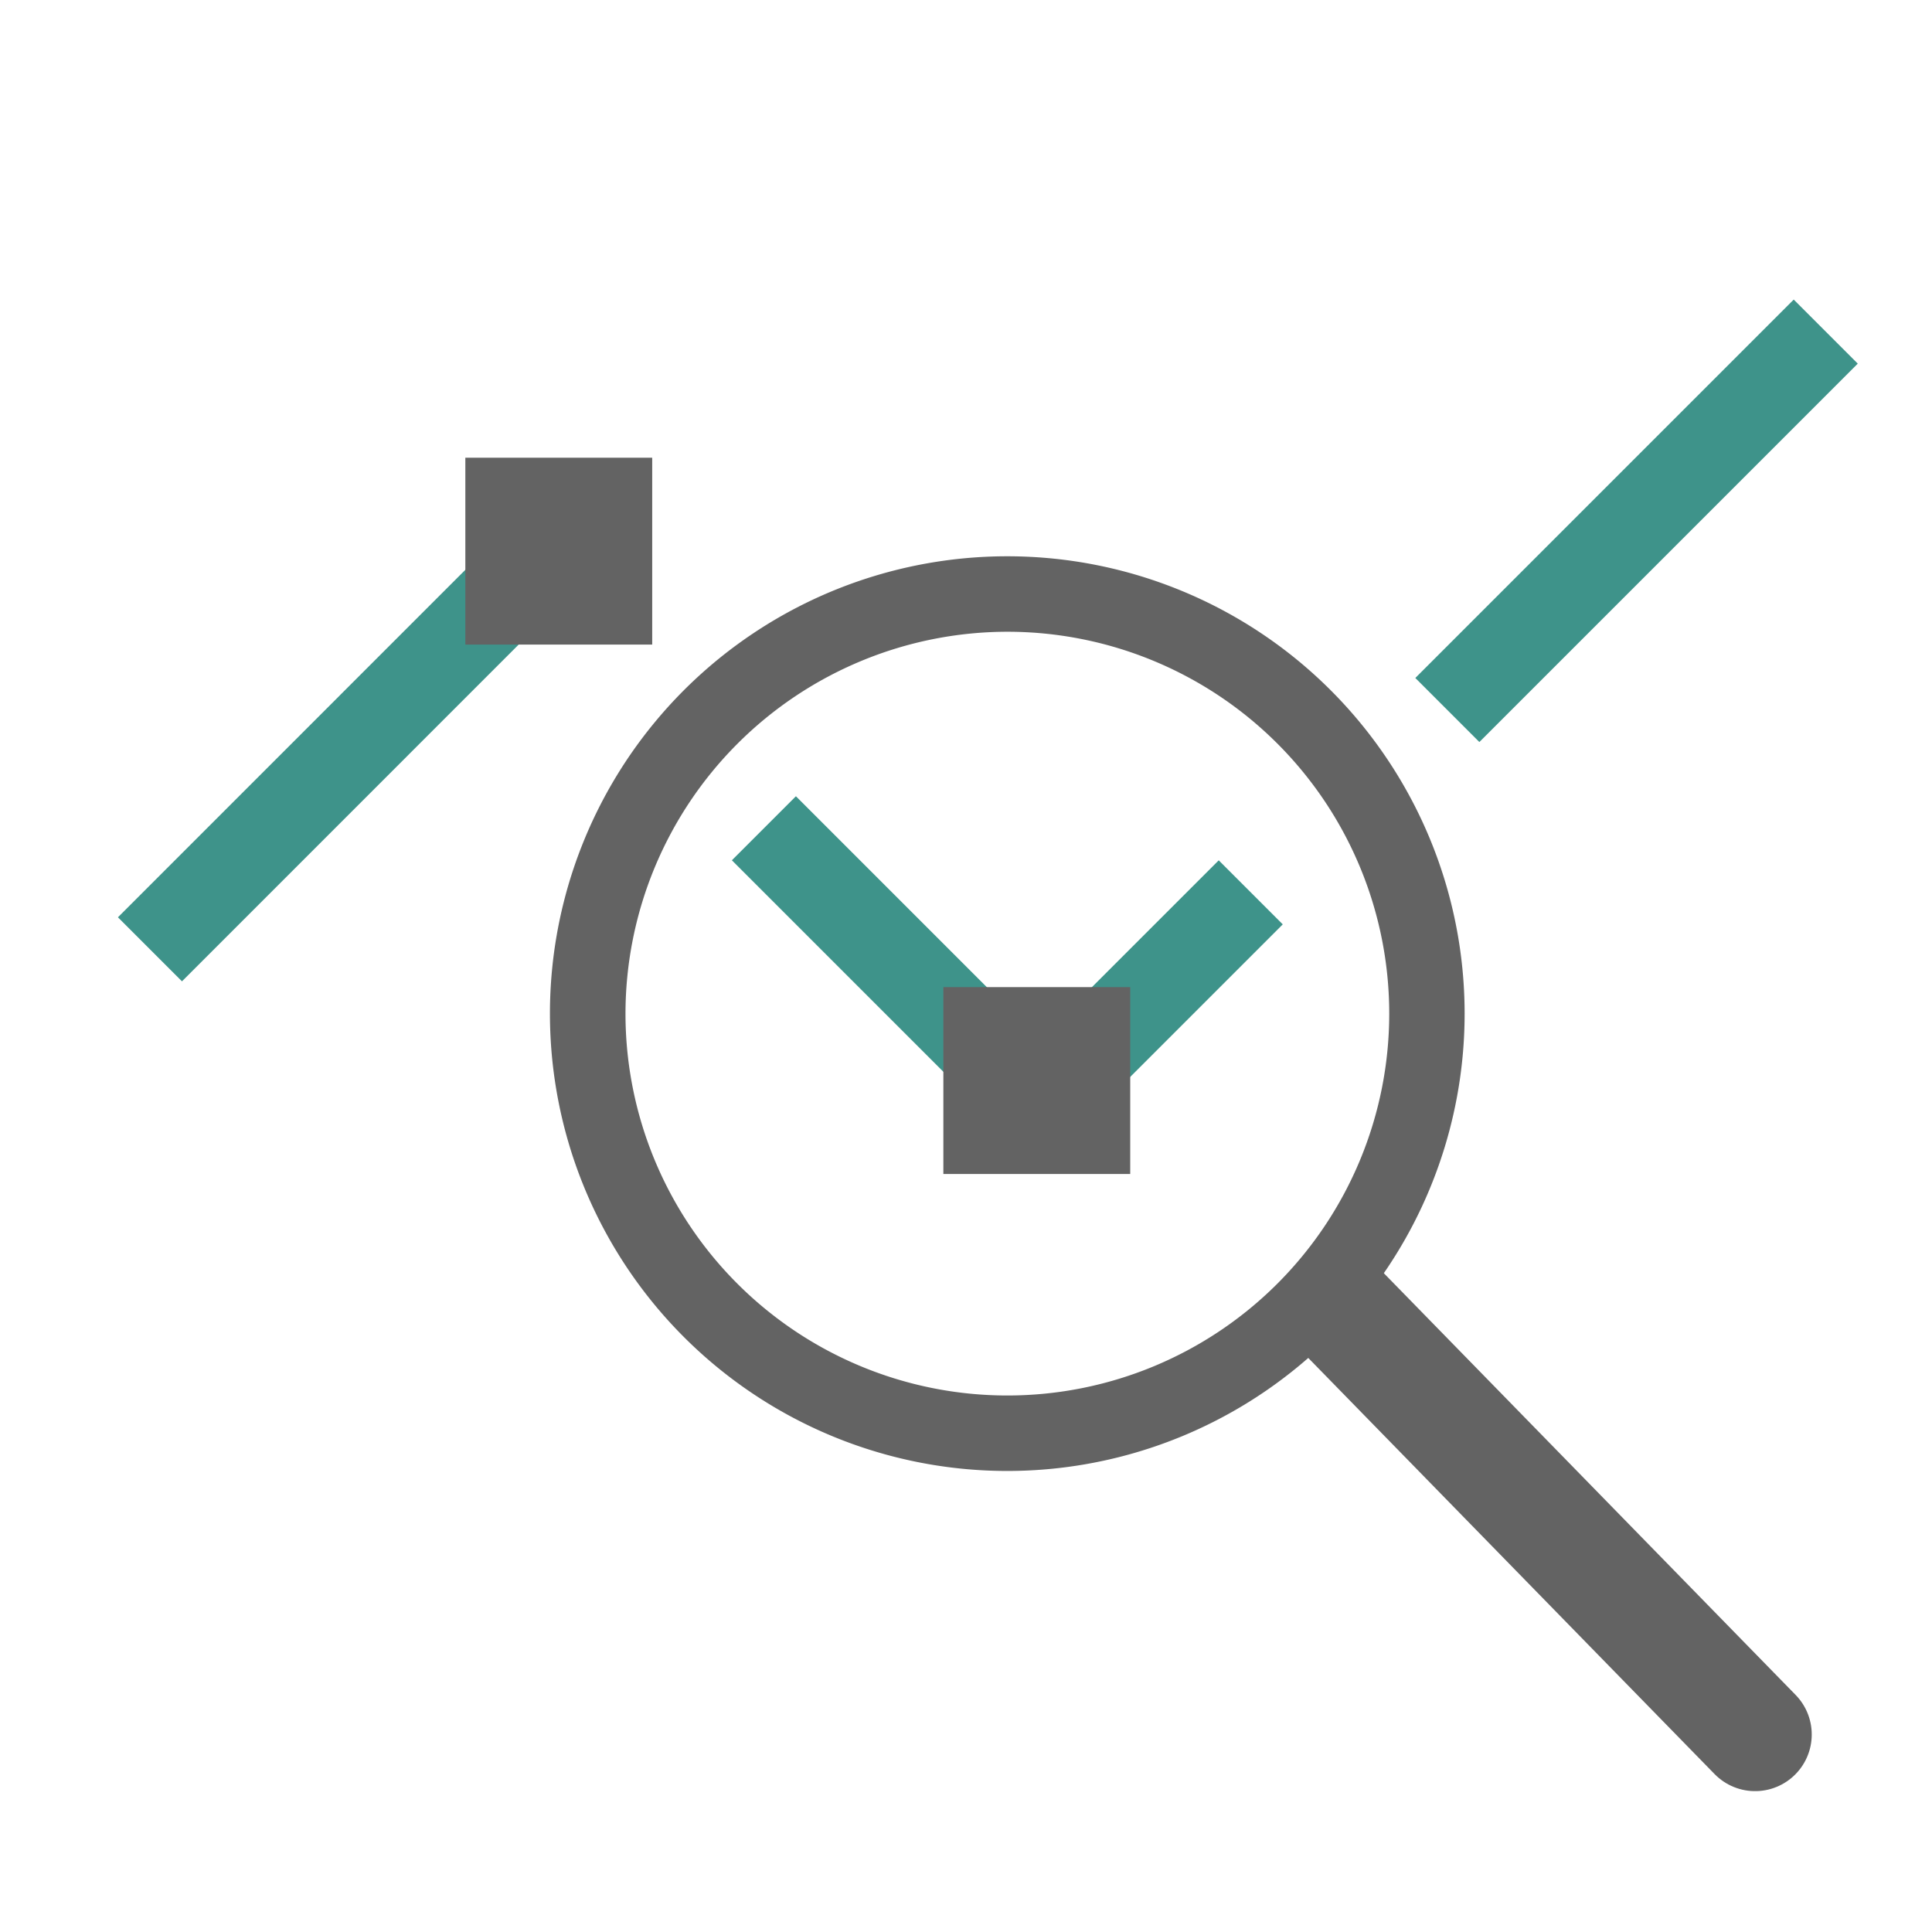 <svg xmlns="http://www.w3.org/2000/svg" viewBox="0 0 256 256"><defs><style>.cls-1{fill:#636363;}.cls-2,.cls-3{fill:none;stroke-miterlimit:10;}.cls-2{stroke:#636363;stroke-linecap:round;stroke-width:15.01px;}.cls-3{stroke:#3e938a;stroke-width:12px;}</style></defs><g id="Layer_2" data-name="Layer 2"><path class="cls-1" d="M133.48,83.71a50.6,50.6,0,1,1-50.6,50.6,50.66,50.66,0,0,1,50.6-50.6m0-10a60.6,60.6,0,1,0,60.59,60.6,60.6,60.6,0,0,0-60.59-60.6Z"/><line class="cls-2" x1="232.56" y1="229.83" x2="177.07" y2="173"/><line class="cls-3" x1="19.87" y1="125.79" x2="68.92" y2="76.73"/><line class="cls-3" x1="241.92" y1="43.94" x2="191.78" y2="94.08"/><polyline class="cls-3" points="101.22 109.75 137.72 146.25 165.73 118.24"/><rect class="cls-1" x="61.66" y="60.65" width="24.76" height="24.76"/><rect class="cls-1" x="125" y="130.8" width="24.76" height="24.76"/></g></svg>